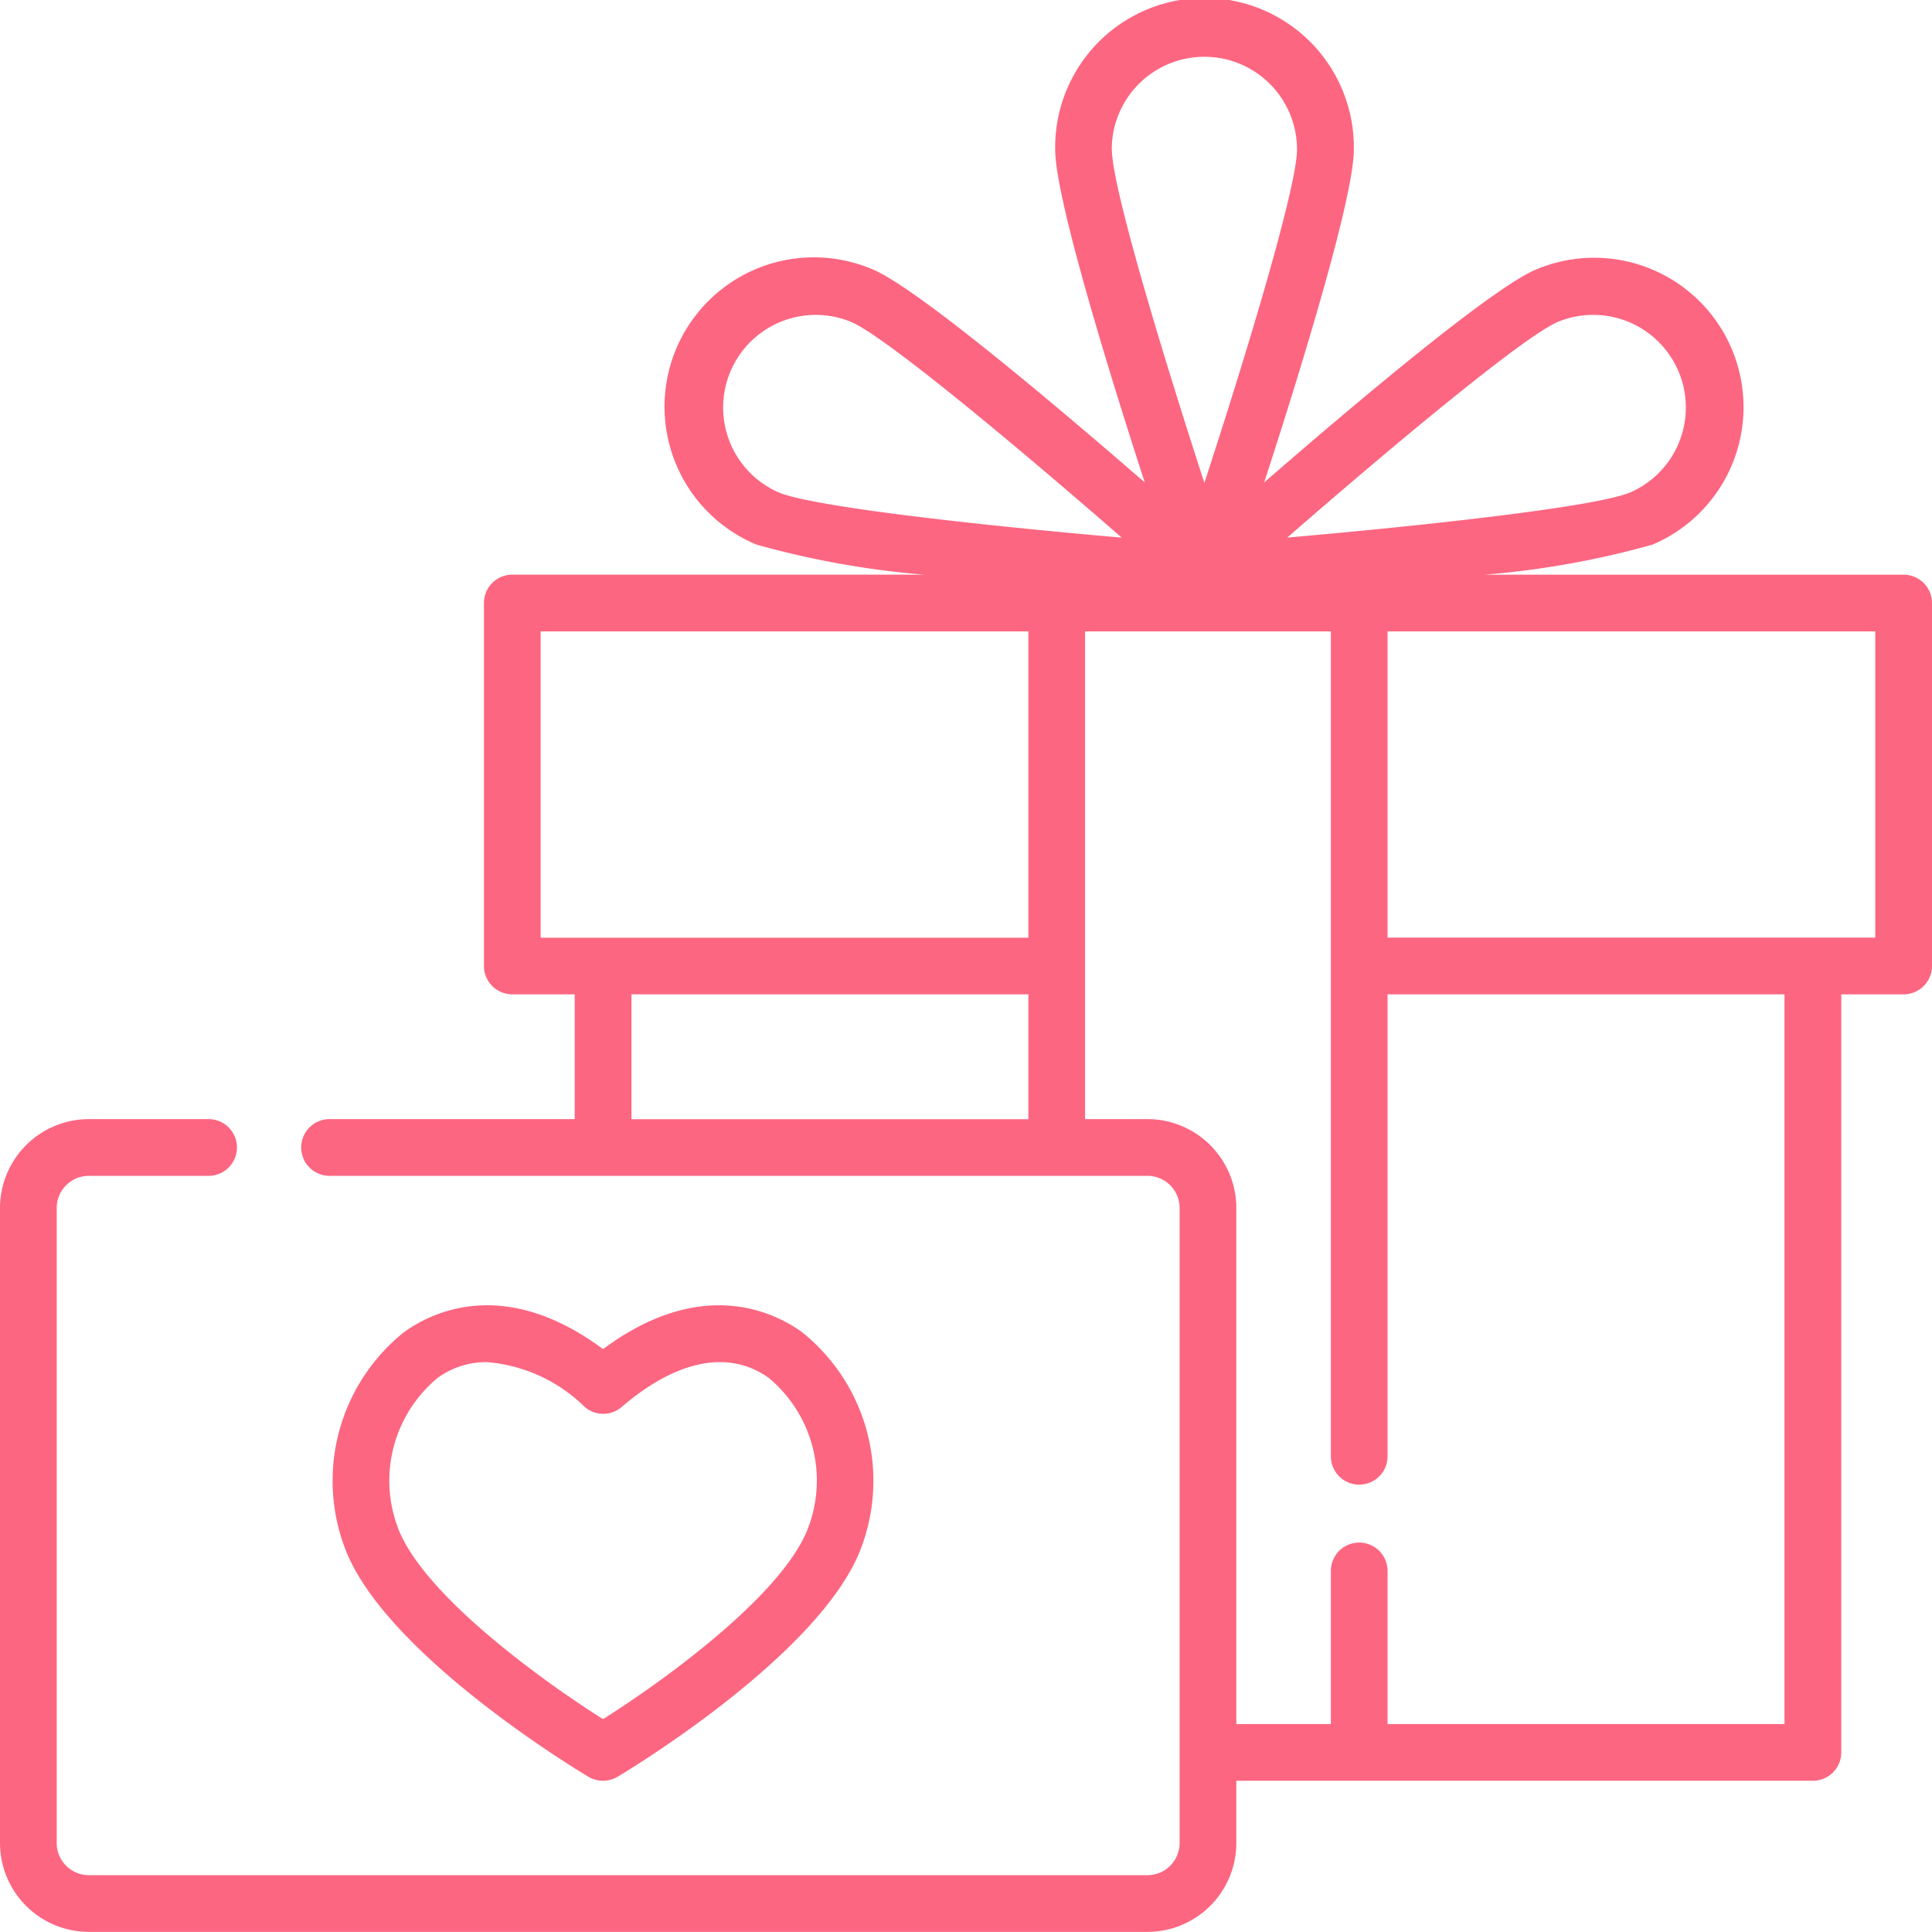 <svg xmlns="http://www.w3.org/2000/svg" width="70.579" height="70.579" viewBox="0 0 70.579 70.579"><path d="M69.543,20.994h-15.3a32.3,32.3,0,0,0,6.131-1.1A5.456,5.456,0,1,0,56.1,9.852c-1.622.69-6.642,4.927-9.918,7.772C47.523,13.5,49.458,7.218,49.458,5.456a5.456,5.456,0,1,0-10.911,0c0,1.762,1.935,8.041,3.272,12.168-3.276-2.845-8.3-7.083-9.918-7.773a5.456,5.456,0,1,0-4.269,10.042,32.305,32.305,0,0,0,6.131,1.1H18.715a1.036,1.036,0,0,0-1.036,1.036V35.289a1.036,1.036,0,0,0,1.036,1.036h2.279v4.558H12.039a1.036,1.036,0,0,0,0,2.072h29.88a1.175,1.175,0,0,1,1.174,1.174v23.2a1.175,1.175,0,0,1-1.174,1.174H3.246a1.175,1.175,0,0,1-1.174-1.174v-23.2a1.175,1.175,0,0,1,1.174-1.174H7.62a1.036,1.036,0,0,0,0-2.072H3.246A3.25,3.25,0,0,0,0,44.129v23.2a3.25,3.25,0,0,0,3.246,3.246H41.919a3.25,3.25,0,0,0,3.246-3.246V65.054H66.228a1.036,1.036,0,0,0,1.036-1.036V36.325h2.279a1.036,1.036,0,0,0,1.036-1.036V22.03A1.036,1.036,0,0,0,69.543,20.994ZM56.914,11.758a3.384,3.384,0,0,1,2.648,6.228c-1.249.531-7.455,1.209-12.536,1.653C50.871,16.288,55.665,12.289,56.914,11.758Zm-16.3-6.3a3.384,3.384,0,0,1,6.768,0c0,1.357-1.8,7.334-3.384,12.183C42.422,12.79,40.618,6.813,40.618,5.456ZM28.442,17.987a3.384,3.384,0,0,1,2.648-6.228c1.249.531,6.043,4.53,9.888,7.881C35.9,19.2,29.691,18.518,28.442,17.987Zm9.126,22.9h-14.5V36.325h14.5v4.558Zm0-6.63H19.751V23.066H37.568V34.254ZM65.192,62.982H50.69V57.389a1.036,1.036,0,0,0-2.072,0v5.594H45.165V44.129a3.25,3.25,0,0,0-3.246-3.246H39.64V23.066h8.978V53.2a1.036,1.036,0,0,0,2.072,0V36.325h14.5V62.982Zm3.315-28.729H50.69V23.066H68.507V34.254Z" fill="#fd6681"></path><g transform="translate(12.16 47.684)"><path d="M105.355,346.893c-1.014-.733-3.673-2.058-7.272.619-3.6-2.677-6.257-1.353-7.272-.619a6.955,6.955,0,0,0-2.1,8.036c1.587,3.855,8.544,8.031,8.84,8.206a1.045,1.045,0,0,0,1.06,0c.3-.176,7.252-4.352,8.84-8.206A6.954,6.954,0,0,0,105.355,346.893Zm.182,7.247c-1.007,2.446-5.316,5.54-7.454,6.889-2.137-1.348-6.445-4.44-7.454-6.889a4.876,4.876,0,0,1,1.4-5.568,3.008,3.008,0,0,1,1.8-.586,5.746,5.746,0,0,1,3.586,1.639,1.036,1.036,0,0,0,1.35,0c2.016-1.731,3.928-2.105,5.383-1.053A4.876,4.876,0,0,1,105.537,354.14Z" transform="translate(-88.213 -345.91)" fill="#fd6681"></path></g></svg>